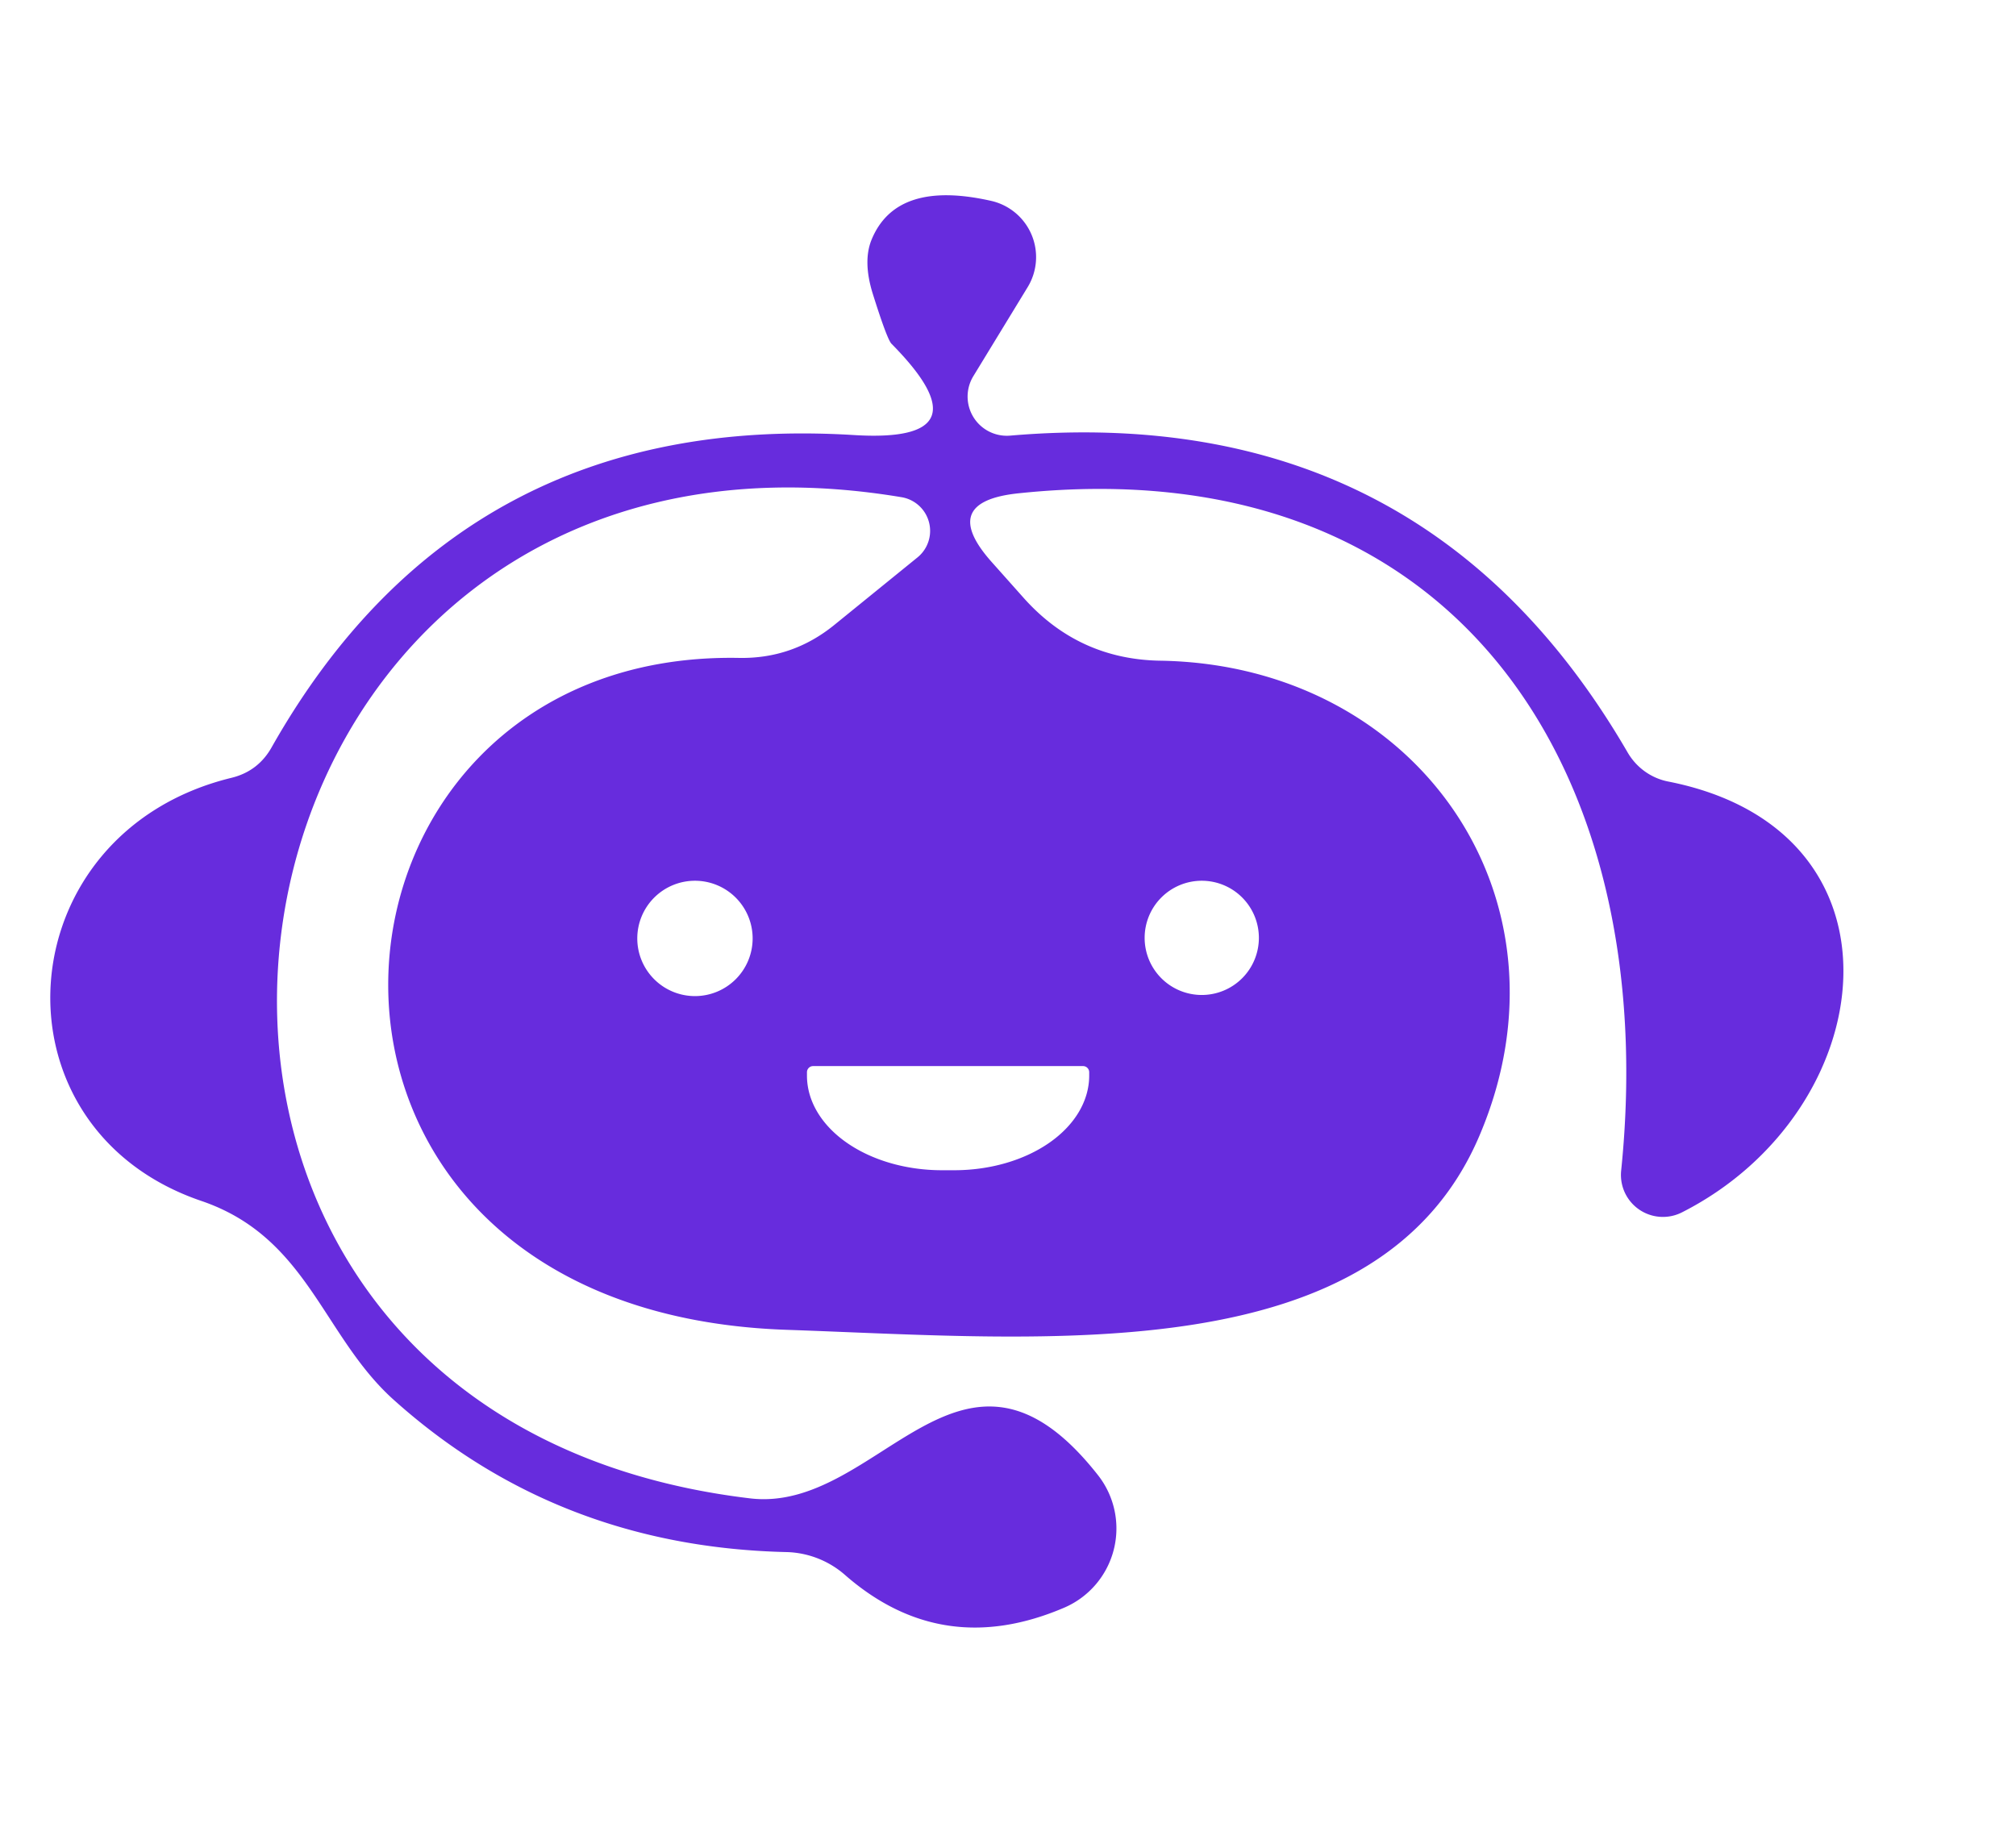 <?xml version="1.0" encoding="UTF-8" standalone="no"?>
<!DOCTYPE svg PUBLIC "-//W3C//DTD SVG 1.1//EN" "http://www.w3.org/Graphics/SVG/1.1/DTD/svg11.dtd">
<svg xmlns="http://www.w3.org/2000/svg" version="1.1" viewBox="0.00 0.00 36.00 33.00">
<path fill="#672cdd" d="
  M 15.92 6.14
  Q 15.84 6.06 15.58 5.23
  Q 15.41 4.67 15.56 4.29
  Q 16.00 3.20 17.71 3.59
  A 1.03 1.03 0.0 0 1 18.35 5.13
  L 17.38 6.72
  A 0.70 0.70 0.0 0 0 18.04 7.78
  Q 25.41 7.15 29.06 13.43
  A 1.09 1.07 80.0 0 0 29.80 13.96
  C 34.23 14.84 33.60 19.84 30.04 21.65
  A 0.75 0.75 0.0 0 1 28.95 20.90
  C 29.68 13.76 26.00 7.99 18.19 8.81
  Q 16.74 8.96 17.72 10.05
  L 18.29 10.69
  Q 19.27 11.78 20.73 11.80
  C 25.31 11.88 28.22 16.05 26.42 20.28
  C 24.63 24.50 18.70 23.91 14.04 23.75
  C 4.24 23.41 5.17 11.61 13.19 11.75
  Q 14.15 11.77 14.90 11.16
  L 16.39 9.95
  A 0.61 0.61 0.0 0 0 16.10 8.88
  C 3.22 6.73 0.43 25.21 13.39 26.76
  C 15.70 27.04 17.17 23.24 19.61 26.35
  A 1.54 1.54 0.0 0 1 19.01 28.71
  Q 16.82 29.65 15.08 28.12
  A 1.65 1.65 0.0 0 0 14.06 27.72
  Q 9.96 27.63 7.03 25.00
  C 5.76 23.86 5.50 22.10 3.60 21.45
  C -0.26 20.14 0.10 14.87 4.14 13.89
  Q 4.62 13.77 4.86 13.33
  Q 8.26 7.34 15.25 7.77
  Q 17.68 7.92 15.92 6.14
  Z
  M 13.44 16.76
  A 1.03 1.03 0.0 0 0 12.41 15.73
  A 1.03 1.03 0.0 0 0 11.38 16.76
  A 1.03 1.03 0.0 0 0 12.41 17.79
  A 1.03 1.03 0.0 0 0 13.44 16.76
  Z
  M 22.48 16.75
  A 1.02 1.02 0.0 0 0 21.46 15.73
  A 1.02 1.02 0.0 0 0 20.44 16.75
  A 1.02 1.02 0.0 0 0 21.46 17.77
  A 1.02 1.02 0.0 0 0 22.48 16.75
  Z
  M 19.34 19.04
  L 14.52 19.04
  A 0.11 0.11 0.0 0 0 14.41 19.15
  L 14.41 19.21
  A 2.41 1.69 0.0 0 0 16.82 20.90
  L 17.04 20.90
  A 2.41 1.69 -0.0 0 0 19.45 19.21
  L 19.45 19.15
  A 0.11 0.11 0.0 0 0 19.34 19.04
  Z"
/>
</svg>
